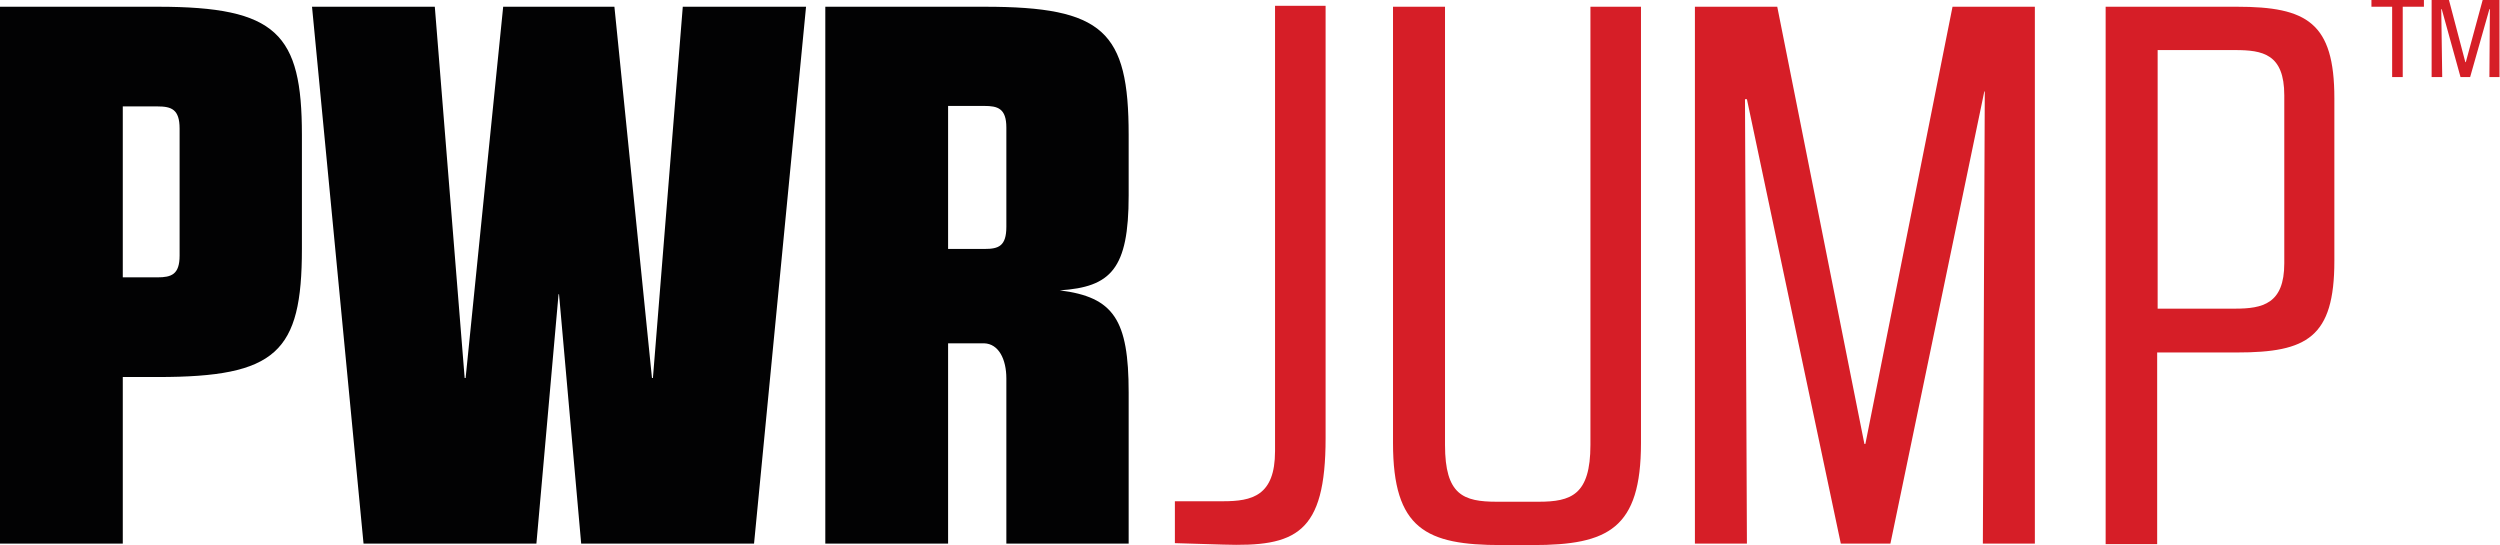 <?xml version="1.0" encoding="utf-8"?>
<!-- Generator: Adobe Illustrator 24.0.2, SVG Export Plug-In . SVG Version: 6.00 Build 0)  -->
<svg version="1.1" id="Layer_1" xmlns="http://www.w3.org/2000/svg" xmlns:xlink="http://www.w3.org/1999/xlink" x="0px" y="0px"
	 width="519.2px" height="113.2px" viewBox="0 0 519.2 113.2" enable-background="new 0 0 519.2 113.2" xml:space="preserve">
<g>
	<path fill="#020203" d="M0,1.4h32.8c24.7,0,29.9,5.6,29.9,26.6v23.7c0,21.5-5.3,26.6-29.9,26.6h-7.3v34.6H0V1.4z M25.5,22.1v35.5
		h7.2c2.9,0,4.6-0.6,4.6-4.5V26.7c0-4-1.7-4.6-4.6-4.6H25.5z"/>
	<polygon fill="#020203" points="90.3,1.4 96.5,78.5 96.7,78.5 104.5,1.4 127.6,1.4 135.4,78.5 135.6,78.5 141.8,1.4 167.4,1.4 
		156.6,112.9 120.7,112.9 116.1,61.1 116,61.1 111.4,112.9 75.5,112.9 64.8,1.4 	"/>
	<path fill="#020203" d="M171.4,1.4h33.1c24.7,0,29.9,5.1,29.9,26.6v12.6c0,15.3-3.7,19-14.3,19.7c11.2,1.4,14.3,6.1,14.3,21.2v31.4
		H209V78.6c0-4-1.6-7.2-4.6-7.3h-7.5v41.6h-25.5V1.4z M196.9,51.7h7.6c2.9,0,4.5-0.6,4.5-4.6V26.5c0-4-1.8-4.5-4.6-4.5h-7.5V51.7z"
		/>
	<path fill="#D61E27" d="M244,104.1h10c6,0,10.8-1.1,10.8-10.4V1.2h10.5V91c0,19.9-6.2,22.6-21.3,22.1l-10-0.3V104.1z"/>
	<path fill="#D61E27" d="M300.1,1.4v91c0,10.4,3.8,11.8,10.8,11.8h8.6c6.8,0,10.8-1.4,10.8-11.8v-91h10.5V92
		c0,17.8-6.8,21.2-22.5,21.2h-6.5c-15.6,0-22.5-3.3-22.5-21.2V1.4H300.1z"/>
	<polygon fill="#D61E27" points="362.8,112.9 352,112.9 352,1.4 369.1,1.4 387.2,92.2 387.4,92.2 405.5,1.4 422.6,1.4 422.6,112.9 
		411.8,112.9 412.2,19 412.1,19 392.6,112.9 382.3,112.9 362.8,20.6 362.4,20.6 	"/>
	<path fill="#D61E27" d="M437.4,1.4h27.2c14.5,0,20.2,3.3,20.2,19v33.8c0,15.9-5.7,19-20.2,19h-16.6v39.8h-10.7V1.4z M448.1,10.4
		v53.7h16.1c5.7,0,10.2-1,10.2-9.4V19.8c0-8.6-4.5-9.4-10.2-9.4H448.1z"/>
	<path fill="#D61E27" d="M492.5,0h10.9v1.4H499V16h-2.2V1.4h-4.3V0z M507.2,16H505V0h3.6l3.4,12.9h0.1L515.6,0h3.5v16h-2.1l0.1-14.1
		h-0.1l-4,14.1H511l-3.9-14.1H507L507.2,16z"/>
</g>
</svg>
